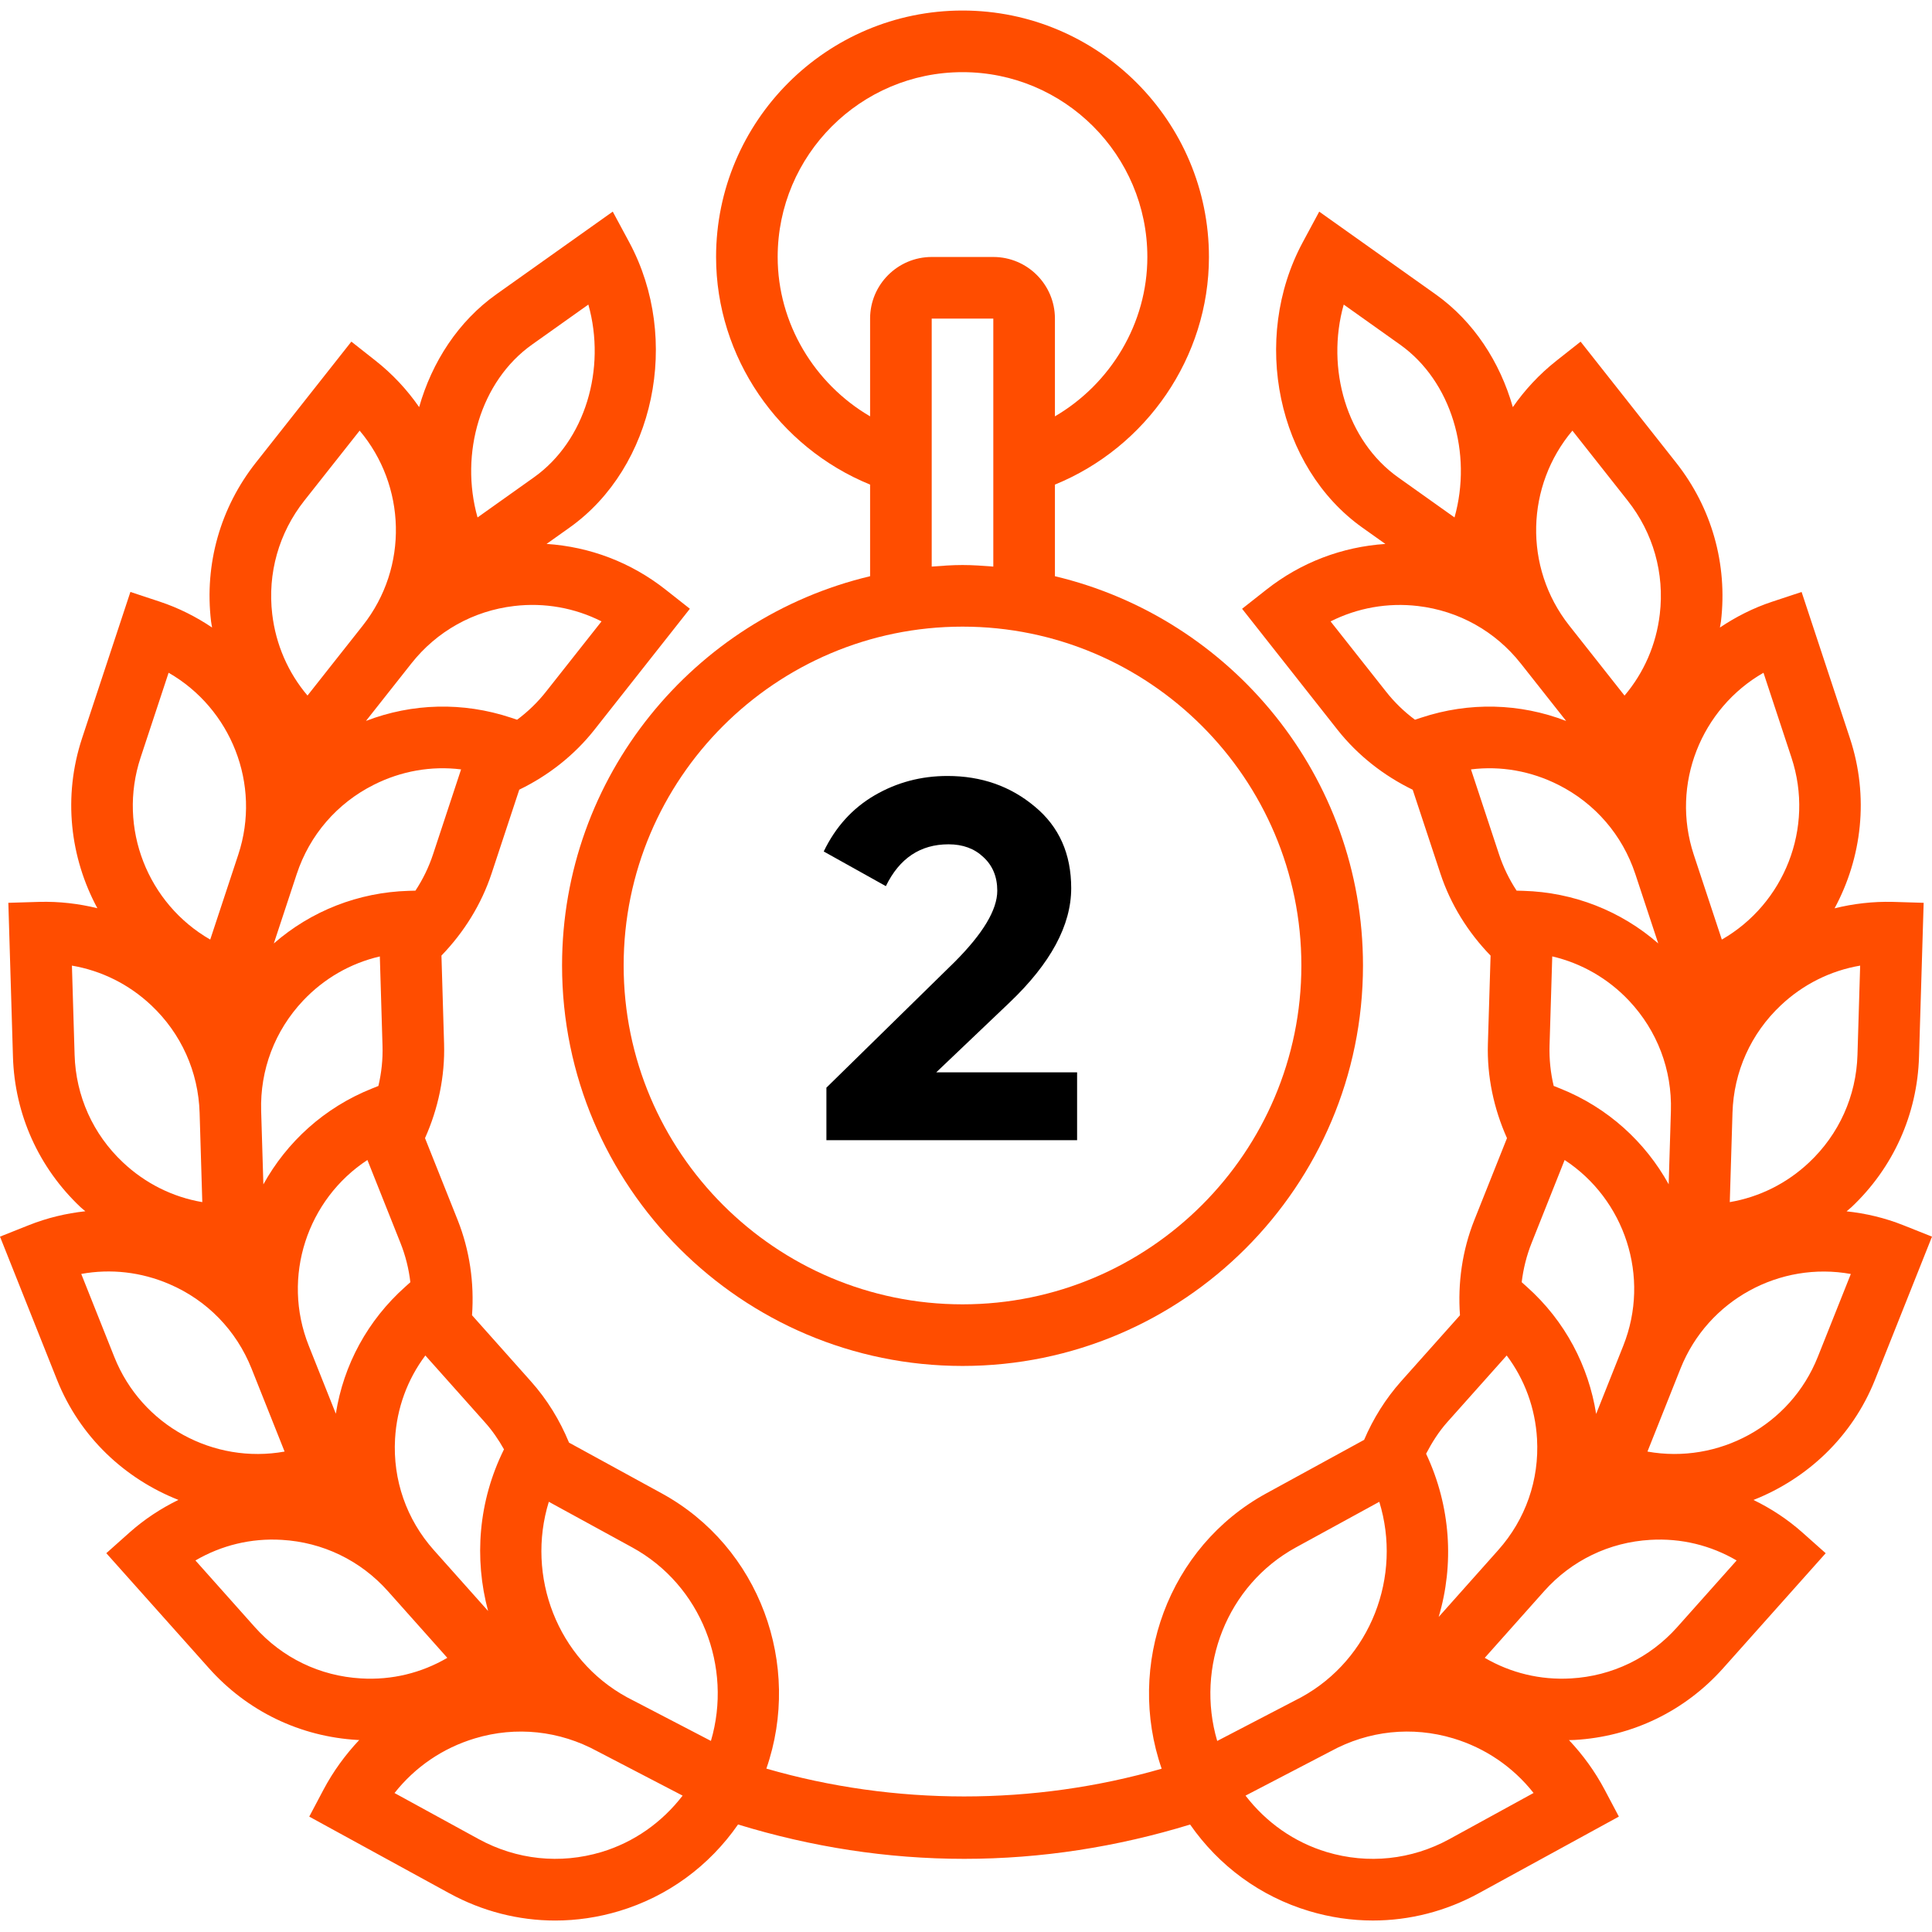 <?xml version="1.0" encoding="UTF-8"?> <svg xmlns="http://www.w3.org/2000/svg" width="75" height="75" viewBox="0 0 75 75" fill="none"> <path d="M72.788 53.561L75 48.006L73.889 47.564C73.166 47.275 72.424 47.103 71.684 47.024C71.745 46.971 71.809 46.921 71.868 46.867C73.496 45.334 74.43 43.259 74.496 41.023L74.676 35.047L73.48 35.011C72.705 34.992 71.947 35.081 71.218 35.261C72.276 33.302 72.565 30.933 71.814 28.659L69.938 22.98L68.802 23.356C68.062 23.6 67.385 23.946 66.767 24.361C66.778 24.28 66.798 24.201 66.808 24.122C67.069 21.901 66.45 19.711 65.064 17.957L61.359 13.263L60.42 14.004C59.753 14.531 59.189 15.141 58.728 15.805C58.228 14.05 57.208 12.477 55.733 11.427L51.212 8.216L50.57 9.409C48.549 13.171 49.588 18.138 52.889 20.483L53.78 21.116C52.103 21.227 50.503 21.831 49.157 22.893L48.218 23.633L51.921 28.329C52.706 29.322 53.712 30.108 54.841 30.658L55.916 33.911C56.312 35.111 56.989 36.195 57.864 37.097L57.76 40.522C57.722 41.786 57.988 43.036 58.501 44.183L57.232 47.366C56.764 48.543 56.586 49.807 56.676 51.059L54.394 53.618C53.787 54.3 53.309 55.068 52.955 55.895L49.158 57.972C45.348 60.056 43.699 64.638 45.096 68.661C40.116 70.098 34.729 70.097 29.75 68.657C31.146 64.637 29.498 60.056 25.688 57.972L22.09 56.003C21.731 55.132 21.24 54.328 20.604 53.617L18.324 51.058C18.414 49.806 18.235 48.542 17.768 47.365L16.499 44.182C17.012 43.035 17.276 41.785 17.239 40.521L17.137 37.095C18.009 36.194 18.686 35.11 19.083 33.91L20.158 30.655C21.287 30.107 22.293 29.321 23.077 28.327L26.781 23.632L25.842 22.892C24.496 21.829 22.895 21.225 21.218 21.115L22.11 20.481C25.411 18.136 26.45 13.17 24.429 9.408L23.787 8.215L19.266 11.426C17.791 12.475 16.77 14.05 16.271 15.804C15.81 15.138 15.246 14.528 14.579 14.002L13.64 13.262L9.935 17.956C8.55 19.71 7.931 21.9 8.193 24.12C8.202 24.201 8.221 24.279 8.233 24.36C7.617 23.945 6.938 23.6 6.198 23.355L5.062 22.979L3.186 28.657C2.435 30.932 2.723 33.299 3.78 35.257C3.052 35.079 2.296 34.99 1.52 35.011L0.324 35.047L0.503 41.023C0.57 43.259 1.504 45.333 3.132 46.867C3.19 46.921 3.253 46.968 3.313 47.021C2.567 47.102 1.827 47.278 1.111 47.564L0 48.006L2.212 53.561C3.101 55.79 4.854 57.408 6.926 58.226C6.245 58.558 5.601 58.98 5.02 59.499L4.127 60.295L8.109 64.757C9.597 66.427 11.646 67.417 13.878 67.545C13.901 67.546 13.923 67.546 13.945 67.547C13.407 68.119 12.935 68.763 12.556 69.479L12.005 70.521L17.439 73.495C18.725 74.198 20.132 74.555 21.553 74.555C22.381 74.555 23.216 74.433 24.032 74.188C25.926 73.619 27.531 72.438 28.651 70.826C31.487 71.696 34.432 72.16 37.431 72.16C40.427 72.16 43.368 71.696 46.2 70.828C47.321 72.438 48.925 73.619 50.819 74.187C51.636 74.432 52.468 74.554 53.296 74.554C54.717 74.554 56.125 74.197 57.41 73.493L62.844 70.52L62.293 69.478C61.915 68.764 61.445 68.121 60.908 67.551C60.98 67.549 61.053 67.549 61.124 67.545C63.357 67.417 65.406 66.427 66.893 64.759L70.873 60.296L69.98 59.501C69.391 58.976 68.747 58.557 68.07 58.228C70.145 57.409 71.899 55.791 72.788 53.561ZM27.598 67.582L24.337 65.886C21.629 64.404 20.415 61.185 21.305 58.299L24.541 60.069C27.227 61.538 28.443 64.717 27.598 67.582ZM14.689 42.157L14.444 42.255C12.578 42.999 11.128 44.343 10.224 45.977L10.138 43.128C10.091 41.532 10.667 40.013 11.762 38.849C12.579 37.982 13.61 37.392 14.745 37.129L14.849 40.595C14.866 41.123 14.809 41.648 14.689 42.157ZM15.734 49.951C14.276 51.251 13.337 52.977 13.037 54.88L11.987 52.243C10.918 49.562 11.936 46.555 14.263 45.031L15.546 48.252C15.742 48.743 15.87 49.256 15.93 49.775L15.734 49.951ZM19.565 56.263C18.565 58.277 18.401 60.505 18.948 62.539L16.842 60.176C15.779 58.984 15.245 57.45 15.336 55.855C15.404 54.667 15.814 53.55 16.512 52.62L18.82 55.209C19.112 55.534 19.355 55.89 19.565 56.263ZM16.812 33.161C16.647 33.662 16.416 34.137 16.127 34.575L15.864 34.582C13.912 34.64 12.083 35.359 10.63 36.624L11.519 33.93C12.02 32.414 13.082 31.183 14.509 30.466C15.572 29.93 16.744 29.724 17.899 29.868L16.812 33.161ZM21.201 26.845C20.874 27.261 20.494 27.628 20.074 27.94L19.825 27.857C17.971 27.244 16.005 27.294 14.207 27.986L15.966 25.759C16.955 24.505 18.373 23.712 19.96 23.525C21.142 23.385 22.314 23.598 23.351 24.122L21.201 26.845ZM20.652 13.378L22.84 11.823C23.54 14.312 22.723 17.114 20.725 18.532L18.538 20.087C17.837 17.598 18.655 14.796 20.652 13.378ZM11.812 19.437L13.961 16.717C15.756 18.841 15.875 22.013 14.087 24.279L11.937 27.001C11.185 26.114 10.708 25.024 10.568 23.841C10.381 22.256 10.823 20.692 11.812 19.437ZM5.458 29.408L6.545 26.116C8.96 27.5 10.155 30.439 9.249 33.18L8.161 36.474C5.747 35.09 4.552 32.15 5.458 29.408ZM2.896 40.952L2.792 37.485C3.939 37.681 5.006 38.209 5.872 39.026C7.034 40.121 7.701 41.604 7.749 43.2L7.853 46.666C6.706 46.471 5.641 45.942 4.774 45.125C3.61 44.032 2.944 42.548 2.896 40.952ZM4.437 52.676L3.154 49.454C4.299 49.245 5.479 49.378 6.575 49.849C8.042 50.479 9.174 51.645 9.765 53.128L11.048 56.35C8.307 56.843 5.505 55.358 4.437 52.676ZM9.894 63.166L7.587 60.577C8.591 59.99 9.745 59.705 10.936 59.777C12.53 59.868 13.994 60.576 15.057 61.767L17.365 64.357C16.361 64.944 15.211 65.228 14.016 65.156C12.42 65.065 10.958 64.359 9.894 63.166ZM23.344 71.897C21.744 72.375 20.057 72.198 18.587 71.396L15.315 69.605C16.113 68.595 17.189 67.858 18.435 67.484C20.033 67.002 21.72 67.183 23.188 67.984L26.499 69.706C25.697 70.746 24.614 71.515 23.344 71.897ZM59.072 49.775C59.134 49.255 59.262 48.742 59.457 48.252L60.739 45.031C63.066 46.555 64.084 49.562 63.015 52.243L61.962 54.889C61.671 53.045 60.768 51.286 59.269 49.951L59.072 49.775ZM60.153 40.594L60.258 37.127C61.391 37.392 62.423 37.982 63.24 38.848C64.335 40.012 64.912 41.531 64.864 43.127L64.778 45.974C63.874 44.341 62.425 42.997 60.559 42.253L60.314 42.155C60.193 41.648 60.138 41.123 60.153 40.594ZM72.107 40.952C72.059 42.548 71.392 44.031 70.23 45.125C69.363 45.942 68.297 46.471 67.15 46.666L67.255 43.2C67.302 41.604 67.969 40.121 69.132 39.026C69.999 38.209 71.064 37.681 72.211 37.485L72.107 40.952ZM68.458 26.116L69.544 29.408C70.451 32.15 69.255 35.09 66.841 36.474L65.752 33.18C64.847 30.439 66.043 27.5 68.458 26.116ZM61.041 16.717L63.188 19.437C64.179 20.692 64.62 22.255 64.433 23.842C64.294 25.024 63.818 26.114 63.064 27.003L60.915 24.28C59.127 22.012 59.246 18.841 61.041 16.717ZM52.163 11.823L54.35 13.378C56.347 14.798 57.165 17.598 56.464 20.087L54.277 18.532C52.279 17.114 51.461 14.312 52.163 11.823ZM51.653 24.123C52.693 23.599 53.867 23.387 55.045 23.526C56.632 23.713 58.05 24.506 59.039 25.76L60.798 27.988C59.001 27.295 57.035 27.244 55.179 27.857L54.929 27.94C54.509 27.628 54.129 27.261 53.803 26.845L51.653 24.123ZM60.493 30.466C61.92 31.184 62.982 32.415 63.483 33.93L64.373 36.624C62.92 35.359 61.09 34.639 59.138 34.582L58.875 34.575C58.587 34.137 58.356 33.662 58.191 33.161L57.103 29.868C58.259 29.724 59.429 29.93 60.493 30.466ZM58.49 52.62C59.189 53.55 59.599 54.667 59.667 55.855C59.759 57.45 59.223 58.984 58.16 60.176L55.849 62.77C56.455 60.733 56.323 58.479 55.361 56.434C55.588 55.999 55.849 55.582 56.182 55.208L58.49 52.62ZM50.308 60.07L53.544 58.3C54.435 61.186 53.22 64.406 50.51 65.889L47.252 67.584C46.406 64.717 47.623 61.54 50.308 60.07ZM56.262 71.396C54.794 72.198 53.107 72.376 51.506 71.897C50.236 71.515 49.152 70.746 48.351 69.706L51.664 67.981C53.132 67.18 54.819 67.004 56.415 67.483C57.66 67.858 58.737 68.595 59.533 69.603L56.262 71.396ZM65.108 63.166C64.045 64.358 62.582 65.065 60.987 65.156C59.794 65.226 58.642 64.943 57.638 64.357L59.945 61.767C61.009 60.576 62.471 59.868 64.067 59.777C65.263 59.706 66.412 59.99 67.416 60.577L65.108 63.166ZM63.954 56.35L65.237 53.128C66.306 50.446 69.112 48.959 71.849 49.456L70.566 52.676C69.497 55.358 66.694 56.842 63.954 56.35Z" fill="#FF4D00"></path> <path d="M32.081 44.262V42.223L37.051 37.351C38.16 36.242 38.714 35.318 38.714 34.579C38.714 34.037 38.534 33.602 38.174 33.272C37.827 32.942 37.377 32.776 36.822 32.776C35.727 32.776 34.916 33.318 34.389 34.4L31.977 33.054C32.434 32.103 33.093 31.377 33.952 30.875C34.812 30.374 35.755 30.123 36.781 30.123C38.097 30.123 39.227 30.519 40.17 31.311C41.113 32.09 41.584 33.146 41.584 34.48C41.584 35.919 40.787 37.397 39.193 38.916L36.344 41.629H41.813V44.262H32.081Z" fill="black"></path> <path d="M33.777 18.812V22.369C26.932 23.995 21.819 30.145 21.819 37.48C21.819 46.052 28.793 53.026 37.365 53.026C45.937 53.026 52.911 46.052 52.911 37.48C52.911 30.145 47.797 23.995 40.952 22.369V18.812C44.505 17.363 46.931 13.867 46.931 9.976C46.931 4.701 42.64 0.409 37.365 0.409C32.09 0.409 27.798 4.701 27.798 9.976C27.798 13.868 30.224 17.363 33.777 18.812ZM50.519 37.48C50.519 44.733 44.618 50.634 37.365 50.634C30.112 50.634 24.21 44.733 24.21 37.48C24.21 30.227 30.112 24.326 37.365 24.326C44.618 24.326 50.519 30.227 50.519 37.48ZM37.365 21.934C36.961 21.934 36.565 21.964 36.169 21.995V12.367H38.56V21.995C38.165 21.964 37.769 21.934 37.365 21.934ZM37.365 2.801C41.322 2.801 44.54 6.018 44.54 9.976C44.54 12.554 43.117 14.897 40.952 16.163V12.367C40.952 11.048 39.88 9.976 38.56 9.976H36.169C34.85 9.976 33.777 11.048 33.777 12.367V16.163C31.613 14.897 30.189 12.554 30.189 9.976C30.189 6.018 33.408 2.801 37.365 2.801Z" fill="#FF4D00"></path> </svg> 